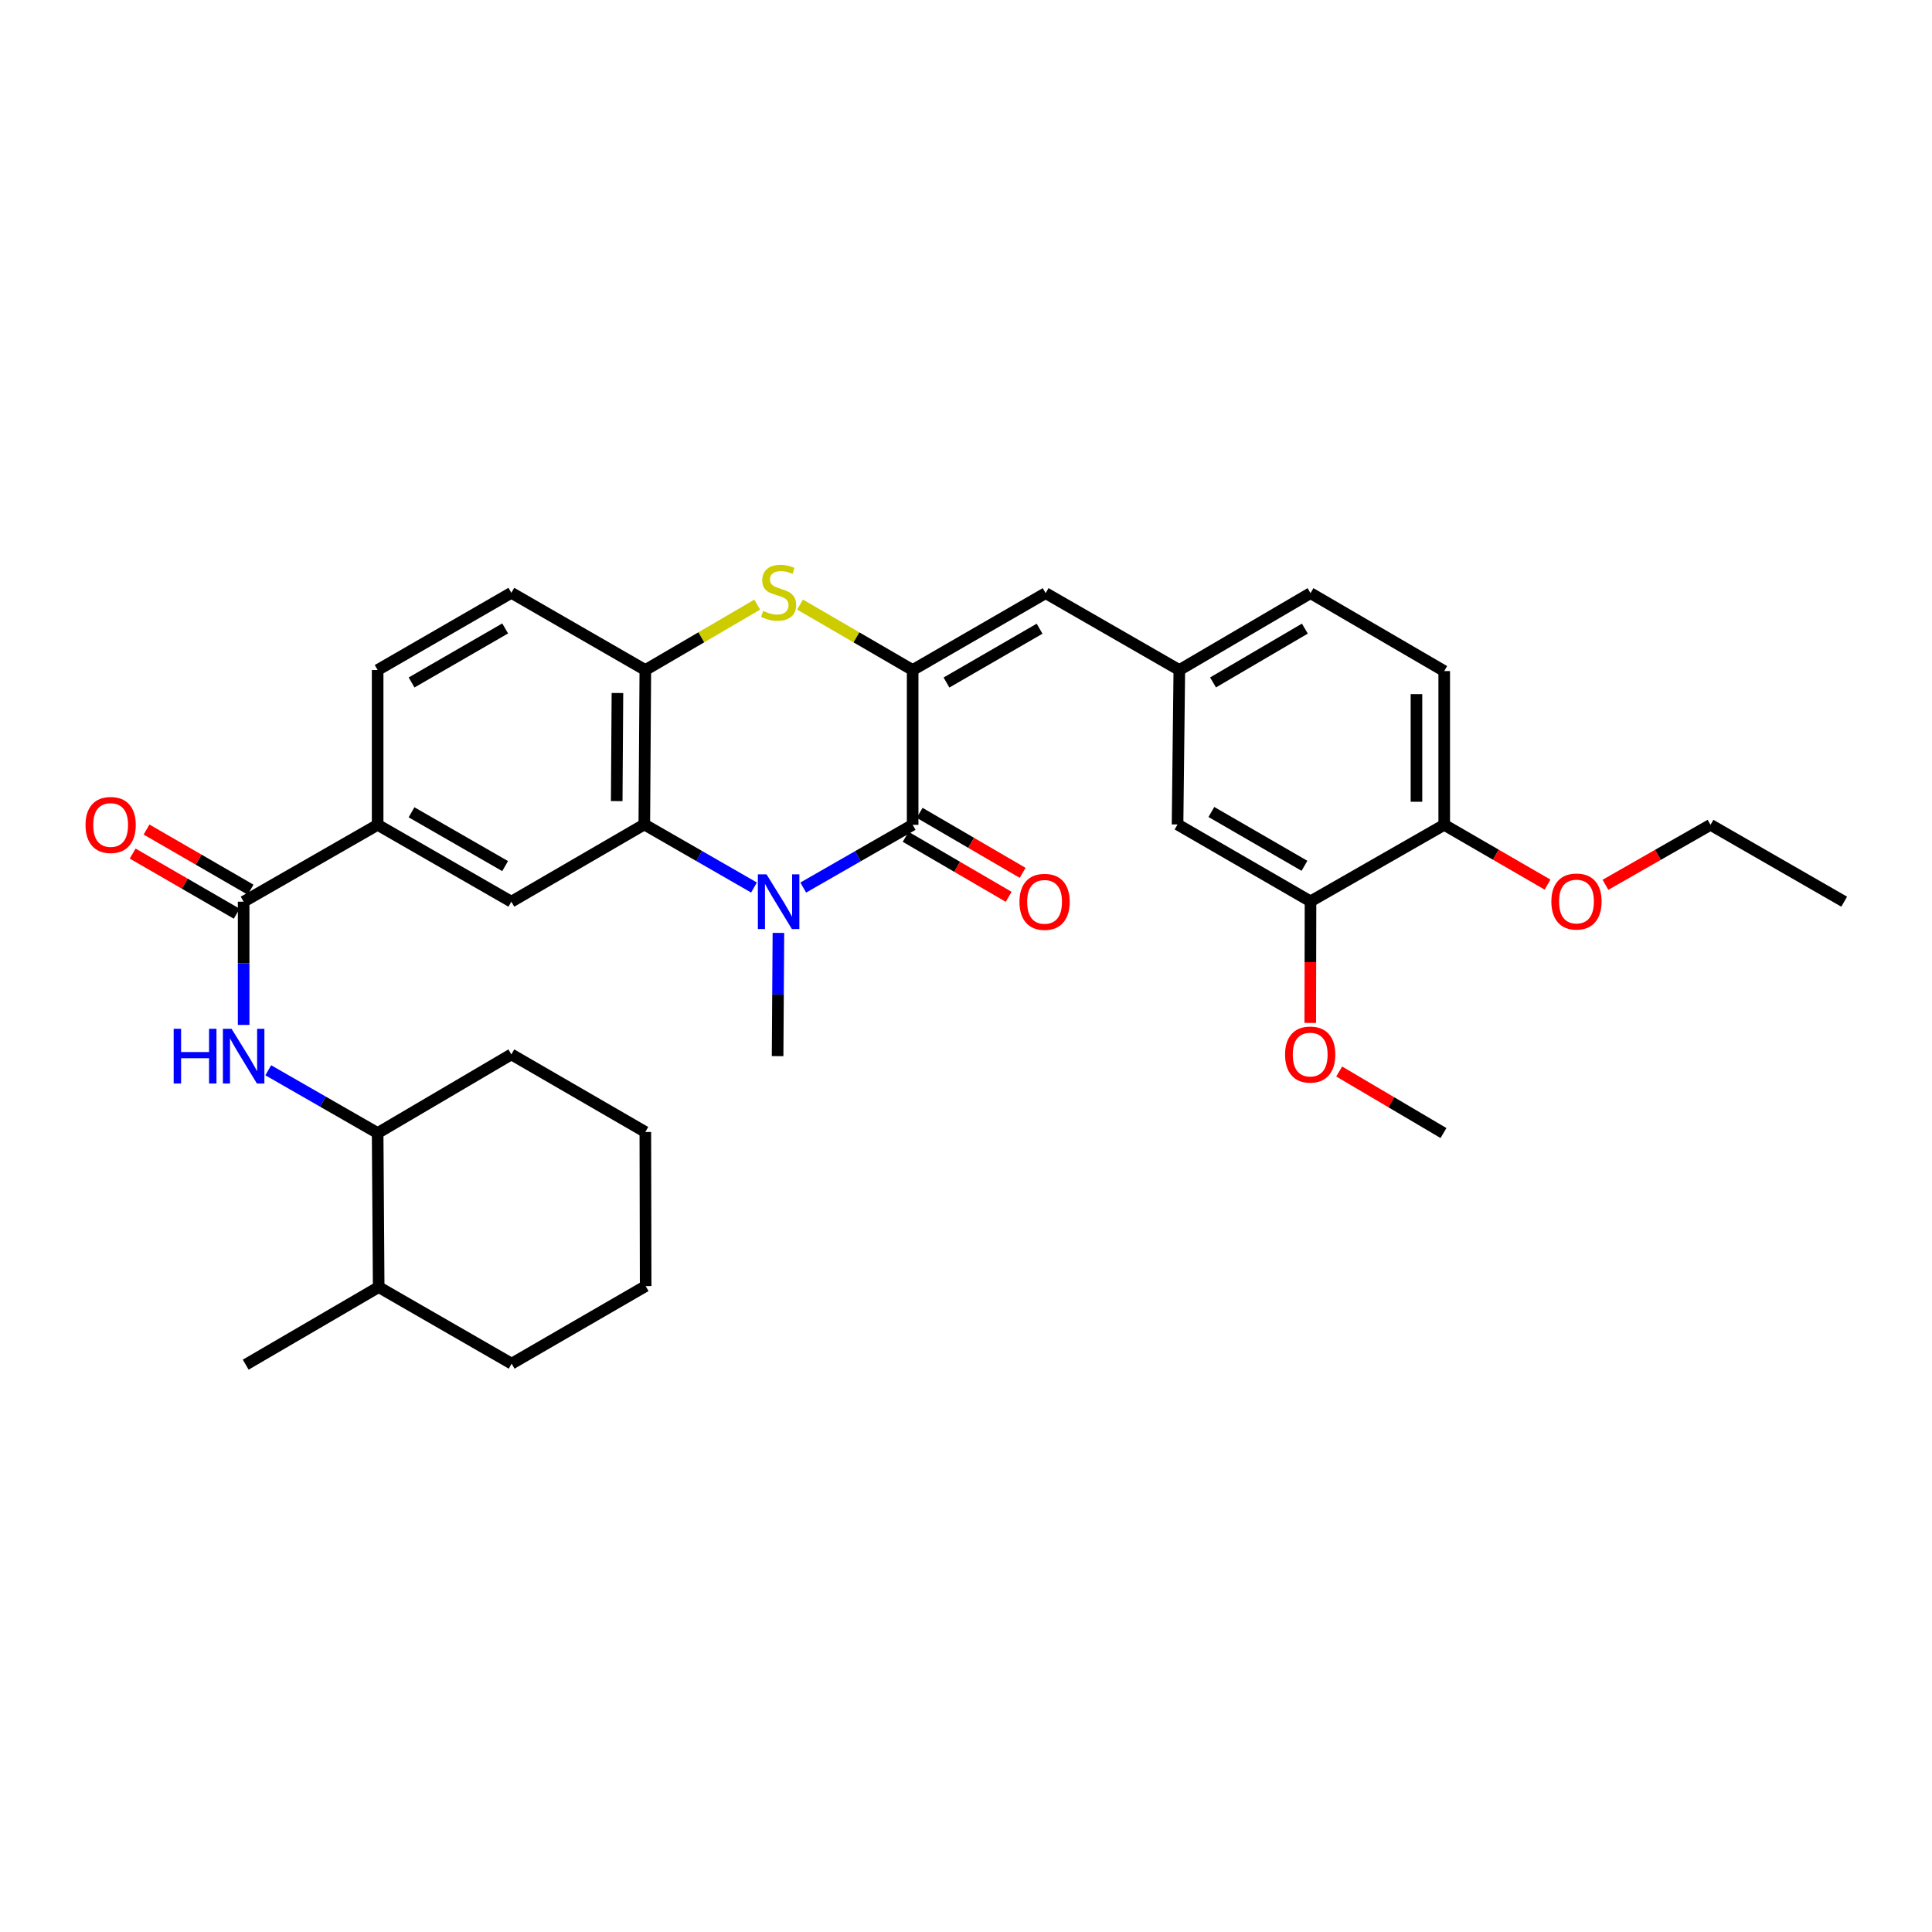 <?xml version='1.0' encoding='iso-8859-1'?>
<svg version='1.1' baseProfile='full'
              xmlns='http://www.w3.org/2000/svg'
                      xmlns:rdkit='http://www.rdkit.org/xml'
                      xmlns:xlink='http://www.w3.org/1999/xlink'
                  xml:space='preserve'
width='1000px' height='1000px' viewBox='0 0 1000 1000'>
<!-- END OF HEADER -->
<rect style='opacity:1.0;fill:#FFFFFF;stroke:none' width='1000' height='1000' x='0' y='0'> </rect>
<path class='bond-1' d='M 415.752,459.405 L 444.069,443.166' style='fill:none;fill-rule:evenodd;stroke:#0000FF;stroke-width:6px;stroke-linecap:butt;stroke-linejoin:miter;stroke-opacity:1' />
<path class='bond-1' d='M 444.069,443.166 L 472.386,426.926' style='fill:none;fill-rule:evenodd;stroke:#000000;stroke-width:6px;stroke-linecap:butt;stroke-linejoin:miter;stroke-opacity:1' />
<path class='bond-2' d='M 390.268,459.384 L 361.882,443.063' style='fill:none;fill-rule:evenodd;stroke:#0000FF;stroke-width:6px;stroke-linecap:butt;stroke-linejoin:miter;stroke-opacity:1' />
<path class='bond-2' d='M 361.882,443.063 L 333.496,426.742' style='fill:none;fill-rule:evenodd;stroke:#000000;stroke-width:6px;stroke-linecap:butt;stroke-linejoin:miter;stroke-opacity:1' />
<path class='bond-21' d='M 402.906,482.87 L 402.696,514.764' style='fill:none;fill-rule:evenodd;stroke:#0000FF;stroke-width:6px;stroke-linecap:butt;stroke-linejoin:miter;stroke-opacity:1' />
<path class='bond-21' d='M 402.696,514.764 L 402.486,546.658' style='fill:none;fill-rule:evenodd;stroke:#000000;stroke-width:6px;stroke-linecap:butt;stroke-linejoin:miter;stroke-opacity:1' />
<path class='bond-0' d='M 472.386,346.804 L 472.386,426.926' style='fill:none;fill-rule:evenodd;stroke:#000000;stroke-width:6px;stroke-linecap:butt;stroke-linejoin:miter;stroke-opacity:1' />
<path class='bond-6' d='M 472.386,346.804 L 541.225,307.01' style='fill:none;fill-rule:evenodd;stroke:#000000;stroke-width:6px;stroke-linecap:butt;stroke-linejoin:miter;stroke-opacity:1' />
<path class='bond-6' d='M 489.9,353.27 L 538.088,325.414' style='fill:none;fill-rule:evenodd;stroke:#000000;stroke-width:6px;stroke-linecap:butt;stroke-linejoin:miter;stroke-opacity:1' />
<path class='bond-33' d='M 472.386,346.804 L 443.243,329.865' style='fill:none;fill-rule:evenodd;stroke:#000000;stroke-width:6px;stroke-linecap:butt;stroke-linejoin:miter;stroke-opacity:1' />
<path class='bond-33' d='M 443.243,329.865 L 414.099,312.927' style='fill:none;fill-rule:evenodd;stroke:#CCCC00;stroke-width:6px;stroke-linecap:butt;stroke-linejoin:miter;stroke-opacity:1' />
<path class='bond-12' d='M 468.771,433.131 L 495.427,448.661' style='fill:none;fill-rule:evenodd;stroke:#000000;stroke-width:6px;stroke-linecap:butt;stroke-linejoin:miter;stroke-opacity:1' />
<path class='bond-12' d='M 495.427,448.661 L 522.084,464.191' style='fill:none;fill-rule:evenodd;stroke:#FF0000;stroke-width:6px;stroke-linecap:butt;stroke-linejoin:miter;stroke-opacity:1' />
<path class='bond-12' d='M 476.002,420.721 L 502.658,436.251' style='fill:none;fill-rule:evenodd;stroke:#000000;stroke-width:6px;stroke-linecap:butt;stroke-linejoin:miter;stroke-opacity:1' />
<path class='bond-12' d='M 502.658,436.251 L 529.314,451.781' style='fill:none;fill-rule:evenodd;stroke:#FF0000;stroke-width:6px;stroke-linecap:butt;stroke-linejoin:miter;stroke-opacity:1' />
<path class='bond-4' d='M 333.496,426.742 L 334.022,346.804' style='fill:none;fill-rule:evenodd;stroke:#000000;stroke-width:6px;stroke-linecap:butt;stroke-linejoin:miter;stroke-opacity:1' />
<path class='bond-4' d='M 319.212,414.657 L 319.581,358.7' style='fill:none;fill-rule:evenodd;stroke:#000000;stroke-width:6px;stroke-linecap:butt;stroke-linejoin:miter;stroke-opacity:1' />
<path class='bond-7' d='M 333.496,426.742 L 264.673,466.711' style='fill:none;fill-rule:evenodd;stroke:#000000;stroke-width:6px;stroke-linecap:butt;stroke-linejoin:miter;stroke-opacity:1' />
<path class='bond-3' d='M 391.935,312.958 L 362.979,329.881' style='fill:none;fill-rule:evenodd;stroke:#CCCC00;stroke-width:6px;stroke-linecap:butt;stroke-linejoin:miter;stroke-opacity:1' />
<path class='bond-3' d='M 362.979,329.881 L 334.022,346.804' style='fill:none;fill-rule:evenodd;stroke:#000000;stroke-width:6px;stroke-linecap:butt;stroke-linejoin:miter;stroke-opacity:1' />
<path class='bond-17' d='M 334.022,346.804 L 264.673,306.843' style='fill:none;fill-rule:evenodd;stroke:#000000;stroke-width:6px;stroke-linecap:butt;stroke-linejoin:miter;stroke-opacity:1' />
<path class='bond-5' d='M 126.11,466.711 L 195.467,426.926' style='fill:none;fill-rule:evenodd;stroke:#000000;stroke-width:6px;stroke-linecap:butt;stroke-linejoin:miter;stroke-opacity:1' />
<path class='bond-8' d='M 126.11,466.711 L 126.11,498.605' style='fill:none;fill-rule:evenodd;stroke:#000000;stroke-width:6px;stroke-linecap:butt;stroke-linejoin:miter;stroke-opacity:1' />
<path class='bond-8' d='M 126.11,498.605 L 126.11,530.499' style='fill:none;fill-rule:evenodd;stroke:#0000FF;stroke-width:6px;stroke-linecap:butt;stroke-linejoin:miter;stroke-opacity:1' />
<path class='bond-15' d='M 129.703,460.494 L 102.778,444.932' style='fill:none;fill-rule:evenodd;stroke:#000000;stroke-width:6px;stroke-linecap:butt;stroke-linejoin:miter;stroke-opacity:1' />
<path class='bond-15' d='M 102.778,444.932 L 75.852,429.37' style='fill:none;fill-rule:evenodd;stroke:#FF0000;stroke-width:6px;stroke-linecap:butt;stroke-linejoin:miter;stroke-opacity:1' />
<path class='bond-15' d='M 122.516,472.929 L 95.591,457.367' style='fill:none;fill-rule:evenodd;stroke:#000000;stroke-width:6px;stroke-linecap:butt;stroke-linejoin:miter;stroke-opacity:1' />
<path class='bond-15' d='M 95.591,457.367 L 68.665,441.806' style='fill:none;fill-rule:evenodd;stroke:#FF0000;stroke-width:6px;stroke-linecap:butt;stroke-linejoin:miter;stroke-opacity:1' />
<path class='bond-13' d='M 541.225,307.01 L 610.415,346.804' style='fill:none;fill-rule:evenodd;stroke:#000000;stroke-width:6px;stroke-linecap:butt;stroke-linejoin:miter;stroke-opacity:1' />
<path class='bond-9' d='M 264.673,466.711 L 195.467,426.926' style='fill:none;fill-rule:evenodd;stroke:#000000;stroke-width:6px;stroke-linecap:butt;stroke-linejoin:miter;stroke-opacity:1' />
<path class='bond-9' d='M 261.451,448.291 L 213.006,420.442' style='fill:none;fill-rule:evenodd;stroke:#000000;stroke-width:6px;stroke-linecap:butt;stroke-linejoin:miter;stroke-opacity:1' />
<path class='bond-11' d='M 138.849,553.968 L 167.158,570.214' style='fill:none;fill-rule:evenodd;stroke:#0000FF;stroke-width:6px;stroke-linecap:butt;stroke-linejoin:miter;stroke-opacity:1' />
<path class='bond-11' d='M 167.158,570.214 L 195.467,586.459' style='fill:none;fill-rule:evenodd;stroke:#000000;stroke-width:6px;stroke-linecap:butt;stroke-linejoin:miter;stroke-opacity:1' />
<path class='bond-18' d='M 195.467,426.926 L 195.467,346.804' style='fill:none;fill-rule:evenodd;stroke:#000000;stroke-width:6px;stroke-linecap:butt;stroke-linejoin:miter;stroke-opacity:1' />
<path class='bond-10' d='M 678.32,466.544 L 609.497,426.742' style='fill:none;fill-rule:evenodd;stroke:#000000;stroke-width:6px;stroke-linecap:butt;stroke-linejoin:miter;stroke-opacity:1' />
<path class='bond-10' d='M 675.187,448.14 L 627.011,420.279' style='fill:none;fill-rule:evenodd;stroke:#000000;stroke-width:6px;stroke-linecap:butt;stroke-linejoin:miter;stroke-opacity:1' />
<path class='bond-23' d='M 678.32,466.544 L 678.254,498' style='fill:none;fill-rule:evenodd;stroke:#000000;stroke-width:6px;stroke-linecap:butt;stroke-linejoin:miter;stroke-opacity:1' />
<path class='bond-23' d='M 678.254,498 L 678.187,529.456' style='fill:none;fill-rule:evenodd;stroke:#FF0000;stroke-width:6px;stroke-linecap:butt;stroke-linejoin:miter;stroke-opacity:1' />
<path class='bond-35' d='M 678.32,466.544 L 747.526,426.926' style='fill:none;fill-rule:evenodd;stroke:#000000;stroke-width:6px;stroke-linecap:butt;stroke-linejoin:miter;stroke-opacity:1' />
<path class='bond-20' d='M 195.467,586.459 L 196.002,666.198' style='fill:none;fill-rule:evenodd;stroke:#000000;stroke-width:6px;stroke-linecap:butt;stroke-linejoin:miter;stroke-opacity:1' />
<path class='bond-25' d='M 195.467,586.459 L 264.673,545.756' style='fill:none;fill-rule:evenodd;stroke:#000000;stroke-width:6px;stroke-linecap:butt;stroke-linejoin:miter;stroke-opacity:1' />
<path class='bond-14' d='M 610.415,346.804 L 609.497,426.742' style='fill:none;fill-rule:evenodd;stroke:#000000;stroke-width:6px;stroke-linecap:butt;stroke-linejoin:miter;stroke-opacity:1' />
<path class='bond-22' d='M 610.415,346.804 L 678.32,307.01' style='fill:none;fill-rule:evenodd;stroke:#000000;stroke-width:6px;stroke-linecap:butt;stroke-linejoin:miter;stroke-opacity:1' />
<path class='bond-22' d='M 627.863,353.227 L 675.396,325.371' style='fill:none;fill-rule:evenodd;stroke:#000000;stroke-width:6px;stroke-linecap:butt;stroke-linejoin:miter;stroke-opacity:1' />
<path class='bond-16' d='M 747.526,426.926 L 747.526,347.347' style='fill:none;fill-rule:evenodd;stroke:#000000;stroke-width:6px;stroke-linecap:butt;stroke-linejoin:miter;stroke-opacity:1' />
<path class='bond-16' d='M 733.163,414.989 L 733.163,359.283' style='fill:none;fill-rule:evenodd;stroke:#000000;stroke-width:6px;stroke-linecap:butt;stroke-linejoin:miter;stroke-opacity:1' />
<path class='bond-24' d='M 747.526,426.926 L 774.265,442.401' style='fill:none;fill-rule:evenodd;stroke:#000000;stroke-width:6px;stroke-linecap:butt;stroke-linejoin:miter;stroke-opacity:1' />
<path class='bond-24' d='M 774.265,442.401 L 801.005,457.876' style='fill:none;fill-rule:evenodd;stroke:#FF0000;stroke-width:6px;stroke-linecap:butt;stroke-linejoin:miter;stroke-opacity:1' />
<path class='bond-34' d='M 264.673,306.843 L 195.467,346.804' style='fill:none;fill-rule:evenodd;stroke:#000000;stroke-width:6px;stroke-linecap:butt;stroke-linejoin:miter;stroke-opacity:1' />
<path class='bond-34' d='M 261.474,325.275 L 213.03,353.248' style='fill:none;fill-rule:evenodd;stroke:#000000;stroke-width:6px;stroke-linecap:butt;stroke-linejoin:miter;stroke-opacity:1' />
<path class='bond-19' d='M 747.526,347.347 L 678.32,307.01' style='fill:none;fill-rule:evenodd;stroke:#000000;stroke-width:6px;stroke-linecap:butt;stroke-linejoin:miter;stroke-opacity:1' />
<path class='bond-26' d='M 196.002,666.198 L 127.179,706.351' style='fill:none;fill-rule:evenodd;stroke:#000000;stroke-width:6px;stroke-linecap:butt;stroke-linejoin:miter;stroke-opacity:1' />
<path class='bond-27' d='M 196.002,666.198 L 264.825,705.824' style='fill:none;fill-rule:evenodd;stroke:#000000;stroke-width:6px;stroke-linecap:butt;stroke-linejoin:miter;stroke-opacity:1' />
<path class='bond-29' d='M 693.155,554.607 L 720.149,570.533' style='fill:none;fill-rule:evenodd;stroke:#FF0000;stroke-width:6px;stroke-linecap:butt;stroke-linejoin:miter;stroke-opacity:1' />
<path class='bond-29' d='M 720.149,570.533 L 747.143,586.459' style='fill:none;fill-rule:evenodd;stroke:#000000;stroke-width:6px;stroke-linecap:butt;stroke-linejoin:miter;stroke-opacity:1' />
<path class='bond-28' d='M 830.979,457.979 L 858.167,442.452' style='fill:none;fill-rule:evenodd;stroke:#FF0000;stroke-width:6px;stroke-linecap:butt;stroke-linejoin:miter;stroke-opacity:1' />
<path class='bond-28' d='M 858.167,442.452 L 885.356,426.926' style='fill:none;fill-rule:evenodd;stroke:#000000;stroke-width:6px;stroke-linecap:butt;stroke-linejoin:miter;stroke-opacity:1' />
<path class='bond-31' d='M 264.673,545.756 L 334.022,585.909' style='fill:none;fill-rule:evenodd;stroke:#000000;stroke-width:6px;stroke-linecap:butt;stroke-linejoin:miter;stroke-opacity:1' />
<path class='bond-36' d='M 264.825,705.824 L 334.19,665.671' style='fill:none;fill-rule:evenodd;stroke:#000000;stroke-width:6px;stroke-linecap:butt;stroke-linejoin:miter;stroke-opacity:1' />
<path class='bond-30' d='M 885.356,426.926 L 954.545,466.711' style='fill:none;fill-rule:evenodd;stroke:#000000;stroke-width:6px;stroke-linecap:butt;stroke-linejoin:miter;stroke-opacity:1' />
<path class='bond-32' d='M 334.022,585.909 L 334.19,665.671' style='fill:none;fill-rule:evenodd;stroke:#000000;stroke-width:6px;stroke-linecap:butt;stroke-linejoin:miter;stroke-opacity:1' />
<path  class='atom-0' d='M 396.753 452.551
L 406.033 467.551
Q 406.953 469.031, 408.433 471.711
Q 409.913 474.391, 409.993 474.551
L 409.993 452.551
L 413.753 452.551
L 413.753 480.871
L 409.873 480.871
L 399.913 464.471
Q 398.753 462.551, 397.513 460.351
Q 396.313 458.151, 395.953 457.471
L 395.953 480.871
L 392.273 480.871
L 392.273 452.551
L 396.753 452.551
' fill='#0000FF'/>
<path  class='atom-4' d='M 395.013 316.204
Q 395.333 316.324, 396.653 316.884
Q 397.973 317.444, 399.413 317.804
Q 400.893 318.124, 402.333 318.124
Q 405.013 318.124, 406.573 316.844
Q 408.133 315.524, 408.133 313.244
Q 408.133 311.684, 407.333 310.724
Q 406.573 309.764, 405.373 309.244
Q 404.173 308.724, 402.173 308.124
Q 399.653 307.364, 398.133 306.644
Q 396.653 305.924, 395.573 304.404
Q 394.533 302.884, 394.533 300.324
Q 394.533 296.764, 396.933 294.564
Q 399.373 292.364, 404.173 292.364
Q 407.453 292.364, 411.173 293.924
L 410.253 297.004
Q 406.853 295.604, 404.293 295.604
Q 401.533 295.604, 400.013 296.764
Q 398.493 297.884, 398.533 299.844
Q 398.533 301.364, 399.293 302.284
Q 400.093 303.204, 401.213 303.724
Q 402.373 304.244, 404.293 304.844
Q 406.853 305.644, 408.373 306.444
Q 409.893 307.244, 410.973 308.884
Q 412.093 310.484, 412.093 313.244
Q 412.093 317.164, 409.453 319.284
Q 406.853 321.364, 402.493 321.364
Q 399.973 321.364, 398.053 320.804
Q 396.173 320.284, 393.933 319.364
L 395.013 316.204
' fill='#CCCC00'/>
<path  class='atom-9' d='M 89.89 532.498
L 93.73 532.498
L 93.73 544.538
L 108.21 544.538
L 108.21 532.498
L 112.05 532.498
L 112.05 560.818
L 108.21 560.818
L 108.21 547.738
L 93.73 547.738
L 93.73 560.818
L 89.89 560.818
L 89.89 532.498
' fill='#0000FF'/>
<path  class='atom-9' d='M 119.85 532.498
L 129.13 547.498
Q 130.05 548.978, 131.53 551.658
Q 133.01 554.338, 133.09 554.498
L 133.09 532.498
L 136.85 532.498
L 136.85 560.818
L 132.97 560.818
L 123.01 544.418
Q 121.85 542.498, 120.61 540.298
Q 119.41 538.098, 119.05 537.418
L 119.05 560.818
L 115.37 560.818
L 115.37 532.498
L 119.85 532.498
' fill='#0000FF'/>
<path  class='atom-13' d='M 527.675 466.791
Q 527.675 459.991, 531.035 456.191
Q 534.395 452.391, 540.675 452.391
Q 546.955 452.391, 550.315 456.191
Q 553.675 459.991, 553.675 466.791
Q 553.675 473.671, 550.275 477.591
Q 546.875 481.471, 540.675 481.471
Q 534.435 481.471, 531.035 477.591
Q 527.675 473.711, 527.675 466.791
M 540.675 478.271
Q 544.995 478.271, 547.315 475.391
Q 549.675 472.471, 549.675 466.791
Q 549.675 461.231, 547.315 458.431
Q 544.995 455.591, 540.675 455.591
Q 536.355 455.591, 533.995 458.391
Q 531.675 461.191, 531.675 466.791
Q 531.675 472.511, 533.995 475.391
Q 536.355 478.271, 540.675 478.271
' fill='#FF0000'/>
<path  class='atom-16' d='M 44.271 427.006
Q 44.271 420.206, 47.631 416.406
Q 50.991 412.606, 57.271 412.606
Q 63.551 412.606, 66.911 416.406
Q 70.271 420.206, 70.271 427.006
Q 70.271 433.886, 66.871 437.806
Q 63.471 441.686, 57.271 441.686
Q 51.031 441.686, 47.631 437.806
Q 44.271 433.926, 44.271 427.006
M 57.271 438.486
Q 61.591 438.486, 63.911 435.606
Q 66.271 432.686, 66.271 427.006
Q 66.271 421.446, 63.911 418.646
Q 61.591 415.806, 57.271 415.806
Q 52.951 415.806, 50.591 418.606
Q 48.271 421.406, 48.271 427.006
Q 48.271 432.726, 50.591 435.606
Q 52.951 438.486, 57.271 438.486
' fill='#FF0000'/>
<path  class='atom-24' d='M 665.153 545.836
Q 665.153 539.036, 668.513 535.236
Q 671.873 531.436, 678.153 531.436
Q 684.433 531.436, 687.793 535.236
Q 691.153 539.036, 691.153 545.836
Q 691.153 552.716, 687.753 556.636
Q 684.353 560.516, 678.153 560.516
Q 671.913 560.516, 668.513 556.636
Q 665.153 552.756, 665.153 545.836
M 678.153 557.316
Q 682.473 557.316, 684.793 554.436
Q 687.153 551.516, 687.153 545.836
Q 687.153 540.276, 684.793 537.476
Q 682.473 534.636, 678.153 534.636
Q 673.833 534.636, 671.473 537.436
Q 669.153 540.236, 669.153 545.836
Q 669.153 551.556, 671.473 554.436
Q 673.833 557.316, 678.153 557.316
' fill='#FF0000'/>
<path  class='atom-25' d='M 802.982 466.624
Q 802.982 459.824, 806.342 456.024
Q 809.702 452.224, 815.982 452.224
Q 822.262 452.224, 825.622 456.024
Q 828.982 459.824, 828.982 466.624
Q 828.982 473.504, 825.582 477.424
Q 822.182 481.304, 815.982 481.304
Q 809.742 481.304, 806.342 477.424
Q 802.982 473.544, 802.982 466.624
M 815.982 478.104
Q 820.302 478.104, 822.622 475.224
Q 824.982 472.304, 824.982 466.624
Q 824.982 461.064, 822.622 458.264
Q 820.302 455.424, 815.982 455.424
Q 811.662 455.424, 809.302 458.224
Q 806.982 461.024, 806.982 466.624
Q 806.982 472.344, 809.302 475.224
Q 811.662 478.104, 815.982 478.104
' fill='#FF0000'/>
</svg>
